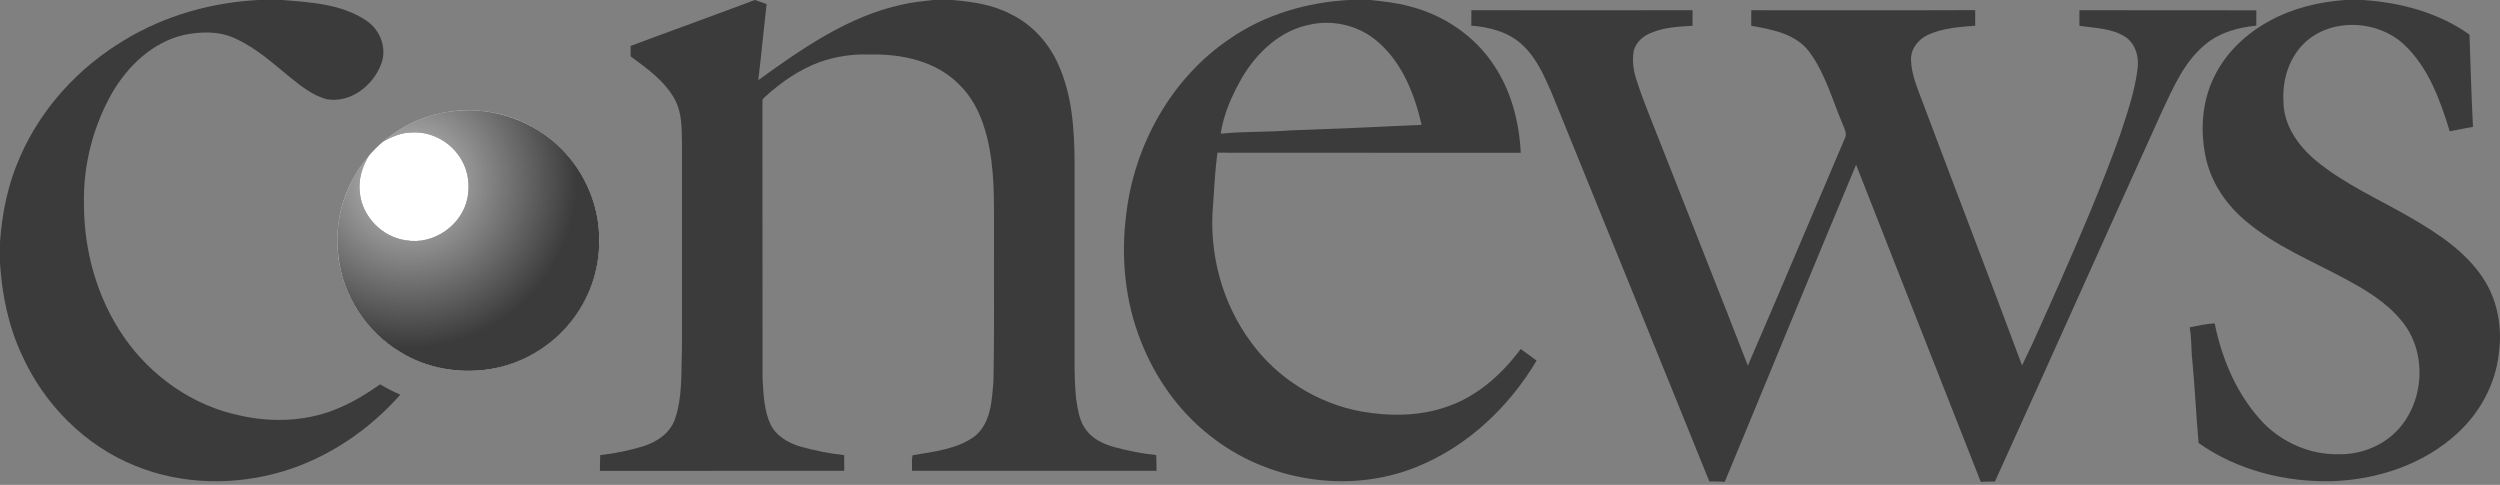 <svg width="165" height="32" viewBox="0 0 165 32" fill="none" xmlns="http://www.w3.org/2000/svg">
<rect x="0" y="0" width="165" height="32" fill="#808080" stroke="none"/>
<g clip-path="url(#clip0_14_18)">
<path d="M17.064 0H18.634C20.523 0.152 22.549 0.264 24.167 1.354C25.088 1.951 25.557 3.171 25.164 4.207C24.647 5.636 23.132 6.834 21.55 6.547C20.658 6.299 19.913 5.722 19.206 5.151C18.055 4.215 16.945 3.192 15.58 2.566C14.508 2.038 13.249 2.068 12.105 2.314C10.064 2.799 8.453 4.34 7.419 6.099C6.144 8.326 5.481 10.903 5.542 13.465C5.538 16.561 6.412 19.688 8.183 22.249C9.971 24.837 12.737 26.787 15.845 27.426C18.047 27.924 20.43 27.806 22.499 26.871C23.416 26.47 24.272 25.943 25.086 25.366C25.519 25.619 25.96 25.855 26.421 26.051C24.352 28.383 21.671 30.212 18.664 31.114C15.507 32.054 12.014 32 8.948 30.753C5.602 29.415 2.907 26.68 1.444 23.425C0.554 21.529 0.133 19.45 0 17.368V15.97C0.137 14.032 0.536 12.101 1.336 10.322C2.734 7.124 5.207 4.438 8.207 2.649C10.87 1.028 13.954 0.16 17.064 0Z" fill="#3B3B3B"/>
<path d="M49.819 0H49.837C50.093 0.088 50.343 0.182 50.596 0.272C50.403 1.943 50.248 3.62 50.047 5.291C52.94 3.2 55.979 1.074 59.535 0.303C60.214 0.144 60.907 0.076 61.597 5.1289e-06H62.856C64.18 0.112 65.534 0.309 66.72 0.938C68.124 1.619 69.222 2.837 69.845 4.249C70.753 6.247 70.906 8.479 70.922 10.64C70.922 14.96 70.924 19.277 70.922 23.597C70.914 24.498 70.934 25.404 71.021 26.302C71.14 27.035 71.232 27.824 71.718 28.421C72.167 29.002 72.866 29.323 73.559 29.511C74.462 29.754 75.38 29.94 76.309 30.034C76.327 30.381 76.331 30.727 76.331 31.074H60.195C60.205 30.733 60.149 30.379 60.239 30.044C61.623 29.806 63.126 29.659 64.299 28.818C65.409 27.948 65.465 26.43 65.568 25.144C65.634 22.106 65.592 19.065 65.604 16.026C65.586 13.97 65.686 11.899 65.318 9.865C65.036 8.318 64.488 6.74 63.338 5.612C61.819 4.031 59.5 3.54 57.375 3.598C56.275 3.556 55.171 3.726 54.132 4.085C52.738 4.59 51.507 5.457 50.425 6.453C50.272 6.563 50.339 6.766 50.321 6.922C50.333 12.948 50.314 18.975 50.329 25.003C50.395 26.019 50.417 27.077 50.858 28.015C51.235 28.792 52.045 29.245 52.847 29.479C53.785 29.742 54.746 29.934 55.717 30.038C55.721 30.383 55.721 30.729 55.721 31.074C50.346 31.074 44.968 31.074 39.592 31.076C39.604 30.729 39.606 30.383 39.614 30.036C40.581 29.932 41.54 29.732 42.472 29.447C43.348 29.171 44.187 28.608 44.525 27.724C45.059 26.233 44.946 24.627 45.01 23.072V9.358C44.992 8.451 45.003 7.507 44.595 6.672C43.953 5.401 42.744 4.55 41.626 3.72C41.624 3.49 41.622 3.262 41.618 3.033C44.348 2.011 47.092 1.028 49.819 0Z" fill="#3B3B3B"/>
<path d="M89.019 0H90.432C91.302 0.092 92.176 0.18 93.02 0.415C95.294 0.982 97.359 2.388 98.632 4.354C99.752 6.048 100.272 8.074 100.369 10.085C93.695 10.075 87.021 10.091 80.35 10.078C80.202 11.197 80.142 12.329 80.067 13.457C79.763 16.679 80.648 20.021 82.596 22.625C84.324 24.979 86.973 26.636 89.856 27.159C91.751 27.49 93.753 27.478 95.579 26.814C97.545 26.125 99.144 24.677 100.369 23.032C100.719 23.284 101.07 23.539 101.416 23.801C99.583 26.875 96.842 29.475 93.484 30.821C88.992 32.645 83.565 31.743 79.812 28.718C77.781 27.117 76.246 24.935 75.308 22.541C74.258 19.922 73.976 17.034 74.318 14.247C74.832 9.625 77.29 5.153 81.202 2.534C83.494 0.958 86.252 0.154 89.019 0ZM86.447 1.627C84.504 1.999 82.96 3.462 81.983 5.111C81.325 6.263 80.758 7.507 80.567 8.825C82.09 8.663 83.623 8.731 85.148 8.607C88.043 8.503 90.936 8.383 93.828 8.24C93.361 6.221 92.555 4.157 90.945 2.765C89.737 1.703 88.02 1.27 86.447 1.627Z" fill="#3B3B3B"/>
<path d="M154.765 0H155.941C158.423 0.16 160.947 0.831 162.985 2.282C163.064 4.309 163.108 6.343 163.217 8.371C162.707 8.477 162.192 8.559 161.682 8.665C161.054 6.615 160.29 4.48 158.695 2.965C157.001 1.358 154.065 1.156 152.261 2.685C151.124 3.66 150.619 5.209 150.709 6.674C150.697 8.238 151.675 9.611 152.833 10.586C154.761 12.185 157.089 13.181 159.239 14.441C160.981 15.463 162.736 16.625 163.868 18.336C164.841 19.79 165.165 21.611 164.923 23.33C164.704 25.344 163.682 27.233 162.186 28.596C159.968 30.647 156.924 31.655 153.931 31.757C150.829 31.831 147.656 31.042 145.108 29.239C144.944 27.424 144.866 25.602 144.693 23.787C144.604 23.064 144.66 22.327 144.515 21.607C145.061 21.495 145.609 21.369 146.169 21.343C146.65 23.733 147.656 26.089 149.352 27.882C150.637 29.207 152.466 30.016 154.327 29.978C155.715 30.014 157.123 29.493 158.113 28.517C160.041 26.612 160.24 23.212 158.475 21.139C157.472 19.919 156.08 19.097 154.7 18.362C152.517 17.188 150.172 16.234 148.262 14.621C146.989 13.575 146 12.155 145.615 10.546C145.196 8.735 145.301 6.758 146.133 5.073C146.912 3.46 148.278 2.184 149.853 1.346C151.36 0.529 153.059 0.126 154.765 0Z" fill="#3B3B3B"/>
<path d="M97.112 0.673C101.976 0.681 106.843 0.681 111.71 0.673C111.704 1.016 111.704 1.358 111.708 1.701C110.802 1.759 109.863 1.795 109.013 2.154C108.463 2.348 107.979 2.775 107.828 3.35C107.713 4.005 107.806 4.682 108.018 5.309C108.483 6.748 109.081 8.138 109.625 9.546C111.53 14.411 113.47 19.259 115.358 24.13C117.526 19.131 119.631 14.1 121.776 9.092C121.921 8.779 121.706 8.469 121.609 8.178C120.93 6.577 120.466 4.846 119.419 3.43C118.533 2.232 116.961 1.943 115.58 1.701C115.584 1.358 115.584 1.018 115.586 0.675C120.509 0.675 125.436 0.691 130.362 0.667C130.362 1.01 130.362 1.354 130.364 1.699C129.3 1.779 128.204 1.851 127.223 2.31C126.593 2.61 126.093 3.249 126.127 3.969C126.155 4.918 126.546 5.81 126.873 6.687C129.056 12.504 131.296 18.298 133.456 24.12C134.354 22.291 135.146 20.411 135.986 18.554C137.38 15.374 138.754 12.181 139.922 8.911C140.389 7.501 140.877 6.082 141.072 4.606C141.199 3.812 140.966 2.899 140.269 2.43C139.366 1.857 138.264 1.857 137.243 1.705C137.247 1.36 137.245 1.018 137.243 0.673C141.135 0.687 145.027 0.669 148.918 0.681C148.915 1.018 148.915 1.354 148.917 1.691C147.744 1.811 146.548 2.122 145.619 2.879C144.177 4.019 143.447 5.754 142.684 7.367C138.999 15.501 135.357 23.655 131.665 31.783C131.371 31.775 131.078 31.779 130.786 31.799H130.73C127.99 24.823 125.233 17.853 122.503 10.873C119.584 17.835 116.732 24.827 113.835 31.799H113.783C113.461 31.775 113.138 31.771 112.816 31.775C109.363 23.256 105.918 14.735 102.448 6.223C101.938 5.045 101.414 3.81 100.439 2.929C99.537 2.101 98.3 1.785 97.105 1.693C97.111 1.352 97.112 1.014 97.112 0.673Z" fill="#3B3B3B"/>
<path d="M30.906 24.473C35.678 24.473 39.548 20.624 39.548 15.876C39.548 11.128 35.678 7.279 30.906 7.279C26.133 7.279 22.264 11.128 22.264 15.876C22.264 20.624 26.133 24.473 30.906 24.473Z" fill="white"/>
<path d="M25.249 9.354C26.609 8.244 28.274 7.485 30.037 7.329C32.593 7.048 35.251 8.002 37.053 9.823C38.647 11.416 39.58 13.648 39.547 15.899C39.567 17.839 38.874 19.772 37.648 21.277C36.344 22.896 34.431 24.026 32.372 24.356C30.331 24.693 28.164 24.318 26.403 23.224C24.177 21.888 22.62 19.502 22.338 16.931C22.012 14.541 22.799 12.061 24.373 10.238C23.899 10.989 23.633 11.868 23.754 12.76C23.921 14.313 25.243 15.657 26.798 15.861C28.637 16.18 30.529 14.838 30.861 13.023C31.008 12.205 30.905 11.326 30.484 10.598C29.852 9.434 28.532 8.663 27.195 8.745C26.494 8.735 25.851 9.034 25.249 9.354Z" fill="#3B3B3B"/>
<path d="M25.249 9.354C26.609 8.244 28.274 7.485 30.037 7.329C32.593 7.048 35.251 8.002 37.053 9.823C38.647 11.416 39.58 13.648 39.547 15.899C39.567 17.839 38.874 19.772 37.648 21.277C36.344 22.896 34.431 24.026 32.372 24.356C30.331 24.693 28.164 24.318 26.403 23.224C24.177 21.888 22.62 19.502 22.338 16.931C22.012 14.541 22.799 12.061 24.373 10.238C23.899 10.989 23.633 11.868 23.754 12.76C23.921 14.313 25.243 15.657 26.798 15.861C28.637 16.18 30.529 14.838 30.861 13.023C31.008 12.205 30.905 11.326 30.484 10.598C29.852 9.434 28.532 8.663 27.195 8.745C26.494 8.735 25.851 9.034 25.249 9.354Z" fill="url(#paint0_radial_14_18)"/>
</g>
<defs>
<radialGradient id="paint0_radial_14_18" cx="0" cy="0" r="1" gradientUnits="userSpaceOnUse" gradientTransform="translate(27.019 11.897) rotate(44.844) scale(11.054 11.05)">
<stop stop-color="white" stop-opacity="0.7"/>
<stop offset="1" stop-color="white" stop-opacity="0"/>
</radialGradient>
<clipPath id="clip0_14_18">
<rect width="165" height="32" fill="white"/>
</clipPath>
</defs>
</svg>
